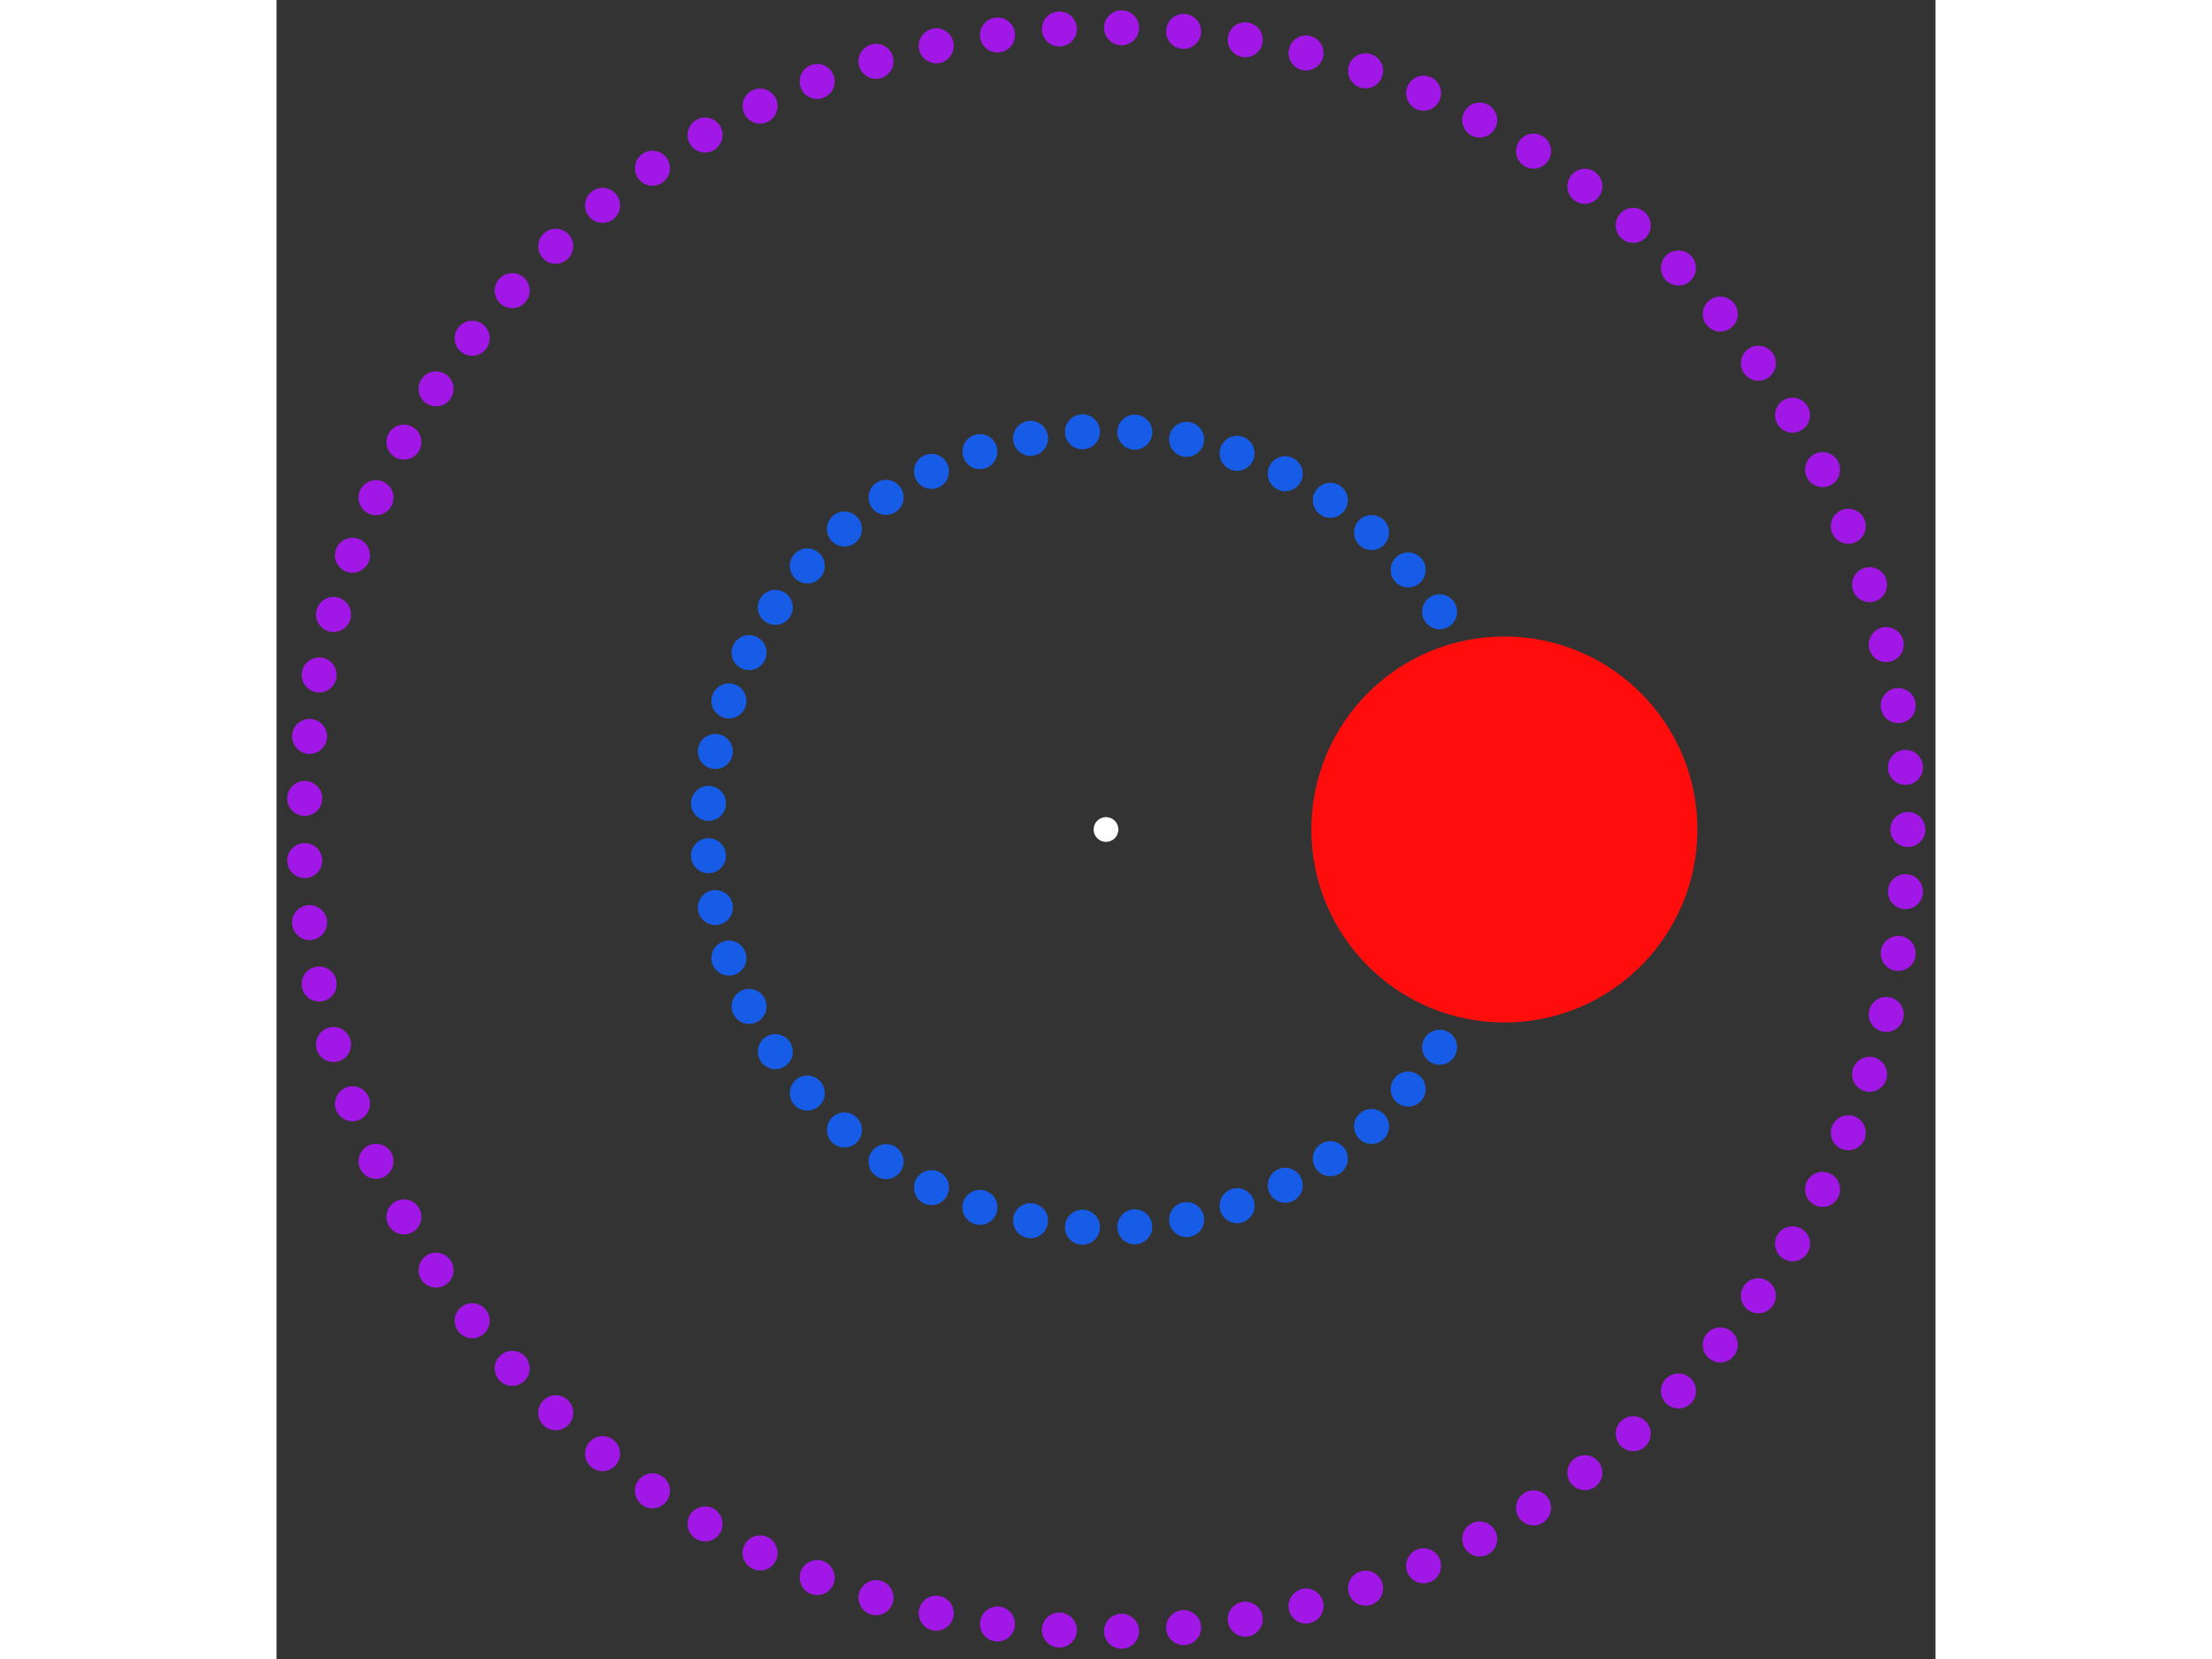 <svg xmlns="http://www.w3.org/2000/svg" viewBox="-67 -67 134 134" width="200" height="150">
<rect x="-67" y="-67" width="134" height="134" fill="#333333" stroke="none"/>
<circle cx="0" cy="0" r="1" fill="rgb(255,255,255)" />
<circle cx="32.177" cy="0" r="15.588" fill="rgb(255,13,13)" />
<circle cx="26.945" cy="17.587" r="1.414" fill="rgb(23,92,230)" />
<circle cx="24.407" cy="20.968" r="1.414" fill="rgb(23,92,230)" />
<circle cx="21.448" cy="23.986" r="1.414" fill="rgb(23,92,230)" />
<circle cx="18.12" cy="26.59" r="1.414" fill="rgb(23,92,230)" />
<circle cx="14.478" cy="28.736" r="1.414" fill="rgb(23,92,230)" />
<circle cx="10.587" cy="30.386" r="1.414" fill="rgb(23,92,230)" />
<circle cx="6.512" cy="31.511" r="1.414" fill="rgb(23,92,230)" />
<circle cx="2.326" cy="32.093" r="1.414" fill="rgb(23,92,230)" />
<circle cx="-1.901" cy="32.121" r="1.414" fill="rgb(23,92,230)" />
<circle cx="-6.094" cy="31.595" r="1.414" fill="rgb(23,92,230)" />
<circle cx="-10.183" cy="30.523" r="1.414" fill="rgb(23,92,230)" />
<circle cx="-14.096" cy="28.925" r="1.414" fill="rgb(23,92,230)" />
<circle cx="-17.766" cy="26.828" r="1.414" fill="rgb(23,92,230)" />
<circle cx="-21.129" cy="24.268" r="1.414" fill="rgb(23,92,230)" />
<circle cx="-24.127" cy="21.289" r="1.414" fill="rgb(23,92,230)" />
<circle cx="-26.71" cy="17.943" r="1.414" fill="rgb(23,92,230)" />
<circle cx="-28.831" cy="14.287" r="1.414" fill="rgb(23,92,230)" />
<circle cx="-30.455" cy="10.385" r="1.414" fill="rgb(23,92,230)" />
<circle cx="-31.553" cy="6.304" r="1.414" fill="rgb(23,92,230)" />
<circle cx="-32.107" cy="2.113" r="1.414" fill="rgb(23,92,230)" />
<circle cx="-32.107" cy="-2.113" r="1.414" fill="rgb(23,92,230)" />
<circle cx="-31.553" cy="-6.304" r="1.414" fill="rgb(23,92,230)" />
<circle cx="-30.455" cy="-10.385" r="1.414" fill="rgb(23,92,230)" />
<circle cx="-28.831" cy="-14.287" r="1.414" fill="rgb(23,92,230)" />
<circle cx="-26.71" cy="-17.943" r="1.414" fill="rgb(23,92,230)" />
<circle cx="-24.127" cy="-21.289" r="1.414" fill="rgb(23,92,230)" />
<circle cx="-21.129" cy="-24.268" r="1.414" fill="rgb(23,92,230)" />
<circle cx="-17.766" cy="-26.828" r="1.414" fill="rgb(23,92,230)" />
<circle cx="-14.096" cy="-28.925" r="1.414" fill="rgb(23,92,230)" />
<circle cx="-10.183" cy="-30.523" r="1.414" fill="rgb(23,92,230)" />
<circle cx="-6.094" cy="-31.595" r="1.414" fill="rgb(23,92,230)" />
<circle cx="-1.901" cy="-32.121" r="1.414" fill="rgb(23,92,230)" />
<circle cx="2.326" cy="-32.093" r="1.414" fill="rgb(23,92,230)" />
<circle cx="6.512" cy="-31.511" r="1.414" fill="rgb(23,92,230)" />
<circle cx="10.587" cy="-30.386" r="1.414" fill="rgb(23,92,230)" />
<circle cx="14.478" cy="-28.736" r="1.414" fill="rgb(23,92,230)" />
<circle cx="18.12" cy="-26.59" r="1.414" fill="rgb(23,92,230)" />
<circle cx="21.448" cy="-23.986" r="1.414" fill="rgb(23,92,230)" />
<circle cx="24.407" cy="-20.968" r="1.414" fill="rgb(23,92,230)" />
<circle cx="26.945" cy="-17.587" r="1.414" fill="rgb(23,92,230)" />
<circle cx="64.768" cy="0" r="1.414" fill="rgb(161,23,230)" />
<circle cx="64.573" cy="5.019" r="1.414" fill="rgb(161,23,230)" />
<circle cx="63.99" cy="10.008" r="1.414" fill="rgb(161,23,230)" />
<circle cx="63.022" cy="14.937" r="1.414" fill="rgb(161,23,230)" />
<circle cx="61.675" cy="19.775" r="1.414" fill="rgb(161,23,230)" />
<circle cx="59.957" cy="24.495" r="1.414" fill="rgb(161,23,230)" />
<circle cx="57.879" cy="29.068" r="1.414" fill="rgb(161,23,230)" />
<circle cx="55.452" cy="33.466" r="1.414" fill="rgb(161,23,230)" />
<circle cx="52.692" cy="37.662" r="1.414" fill="rgb(161,23,230)" />
<circle cx="49.615" cy="41.632" r="1.414" fill="rgb(161,23,230)" />
<circle cx="46.24" cy="45.352" r="1.414" fill="rgb(161,23,230)" />
<circle cx="42.586" cy="48.799" r="1.414" fill="rgb(161,23,230)" />
<circle cx="38.677" cy="51.952" r="1.414" fill="rgb(161,23,230)" />
<circle cx="34.535" cy="54.793" r="1.414" fill="rgb(161,23,230)" />
<circle cx="30.185" cy="57.304" r="1.414" fill="rgb(161,23,230)" />
<circle cx="25.653" cy="59.471" r="1.414" fill="rgb(161,23,230)" />
<circle cx="20.968" cy="61.28" r="1.414" fill="rgb(161,23,230)" />
<circle cx="16.156" cy="62.721" r="1.414" fill="rgb(161,23,230)" />
<circle cx="11.247" cy="63.784" r="1.414" fill="rgb(161,23,230)" />
<circle cx="6.27" cy="64.464" r="1.414" fill="rgb(161,23,230)" />
<circle cx="1.256" cy="64.756" r="1.414" fill="rgb(161,23,230)" />
<circle cx="-3.766" cy="64.658" r="1.414" fill="rgb(161,23,230)" />
<circle cx="-8.765" cy="64.172" r="1.414" fill="rgb(161,23,230)" />
<circle cx="-13.712" cy="63.3" r="1.414" fill="rgb(161,23,230)" />
<circle cx="-18.576" cy="62.047" r="1.414" fill="rgb(161,23,230)" />
<circle cx="-23.328" cy="60.421" r="1.414" fill="rgb(161,23,230)" />
<circle cx="-27.94" cy="58.432" r="1.414" fill="rgb(161,23,230)" />
<circle cx="-32.384" cy="56.091" r="1.414" fill="rgb(161,23,230)" />
<circle cx="-36.633" cy="53.413" r="1.414" fill="rgb(161,23,230)" />
<circle cx="-40.662" cy="50.413" r="1.414" fill="rgb(161,23,230)" />
<circle cx="-44.447" cy="47.111" r="1.414" fill="rgb(161,23,230)" />
<circle cx="-47.964" cy="43.525" r="1.414" fill="rgb(161,23,230)" />
<circle cx="-51.192" cy="39.677" r="1.414" fill="rgb(161,23,230)" />
<circle cx="-54.113" cy="35.591" r="1.414" fill="rgb(161,23,230)" />
<circle cx="-56.708" cy="31.29" r="1.414" fill="rgb(161,23,230)" />
<circle cx="-58.962" cy="26.802" r="1.414" fill="rgb(161,23,230)" />
<circle cx="-60.862" cy="22.152" r="1.414" fill="rgb(161,23,230)" />
<circle cx="-62.396" cy="17.369" r="1.414" fill="rgb(161,23,230)" />
<circle cx="-63.554" cy="12.482" r="1.414" fill="rgb(161,23,230)" />
<circle cx="-64.33" cy="7.519" r="1.414" fill="rgb(161,23,230)" />
<circle cx="-64.719" cy="2.511" r="1.414" fill="rgb(161,23,230)" />
<circle cx="-64.719" cy="-2.511" r="1.414" fill="rgb(161,23,230)" />
<circle cx="-64.33" cy="-7.519" r="1.414" fill="rgb(161,23,230)" />
<circle cx="-63.554" cy="-12.482" r="1.414" fill="rgb(161,23,230)" />
<circle cx="-62.396" cy="-17.369" r="1.414" fill="rgb(161,23,230)" />
<circle cx="-60.862" cy="-22.152" r="1.414" fill="rgb(161,23,230)" />
<circle cx="-58.962" cy="-26.802" r="1.414" fill="rgb(161,23,230)" />
<circle cx="-56.708" cy="-31.29" r="1.414" fill="rgb(161,23,230)" />
<circle cx="-54.113" cy="-35.591" r="1.414" fill="rgb(161,23,230)" />
<circle cx="-51.192" cy="-39.677" r="1.414" fill="rgb(161,23,230)" />
<circle cx="-47.964" cy="-43.525" r="1.414" fill="rgb(161,23,230)" />
<circle cx="-44.447" cy="-47.111" r="1.414" fill="rgb(161,23,230)" />
<circle cx="-40.662" cy="-50.413" r="1.414" fill="rgb(161,23,230)" />
<circle cx="-36.633" cy="-53.413" r="1.414" fill="rgb(161,23,230)" />
<circle cx="-32.384" cy="-56.091" r="1.414" fill="rgb(161,23,230)" />
<circle cx="-27.94" cy="-58.432" r="1.414" fill="rgb(161,23,230)" />
<circle cx="-23.328" cy="-60.421" r="1.414" fill="rgb(161,23,230)" />
<circle cx="-18.576" cy="-62.047" r="1.414" fill="rgb(161,23,230)" />
<circle cx="-13.712" cy="-63.3" r="1.414" fill="rgb(161,23,230)" />
<circle cx="-8.765" cy="-64.172" r="1.414" fill="rgb(161,23,230)" />
<circle cx="-3.766" cy="-64.658" r="1.414" fill="rgb(161,23,230)" />
<circle cx="1.256" cy="-64.756" r="1.414" fill="rgb(161,23,230)" />
<circle cx="6.27" cy="-64.464" r="1.414" fill="rgb(161,23,230)" />
<circle cx="11.247" cy="-63.784" r="1.414" fill="rgb(161,23,230)" />
<circle cx="16.156" cy="-62.721" r="1.414" fill="rgb(161,23,230)" />
<circle cx="20.968" cy="-61.28" r="1.414" fill="rgb(161,23,230)" />
<circle cx="25.653" cy="-59.471" r="1.414" fill="rgb(161,23,230)" />
<circle cx="30.185" cy="-57.304" r="1.414" fill="rgb(161,23,230)" />
<circle cx="34.535" cy="-54.793" r="1.414" fill="rgb(161,23,230)" />
<circle cx="38.677" cy="-51.952" r="1.414" fill="rgb(161,23,230)" />
<circle cx="42.586" cy="-48.799" r="1.414" fill="rgb(161,23,230)" />
<circle cx="46.24" cy="-45.352" r="1.414" fill="rgb(161,23,230)" />
<circle cx="49.615" cy="-41.632" r="1.414" fill="rgb(161,23,230)" />
<circle cx="52.692" cy="-37.662" r="1.414" fill="rgb(161,23,230)" />
<circle cx="55.452" cy="-33.466" r="1.414" fill="rgb(161,23,230)" />
<circle cx="57.879" cy="-29.068" r="1.414" fill="rgb(161,23,230)" />
<circle cx="59.957" cy="-24.495" r="1.414" fill="rgb(161,23,230)" />
<circle cx="61.675" cy="-19.775" r="1.414" fill="rgb(161,23,230)" />
<circle cx="63.022" cy="-14.937" r="1.414" fill="rgb(161,23,230)" />
<circle cx="63.99" cy="-10.008" r="1.414" fill="rgb(161,23,230)" />
<circle cx="64.573" cy="-5.019" r="1.414" fill="rgb(161,23,230)" /></svg>